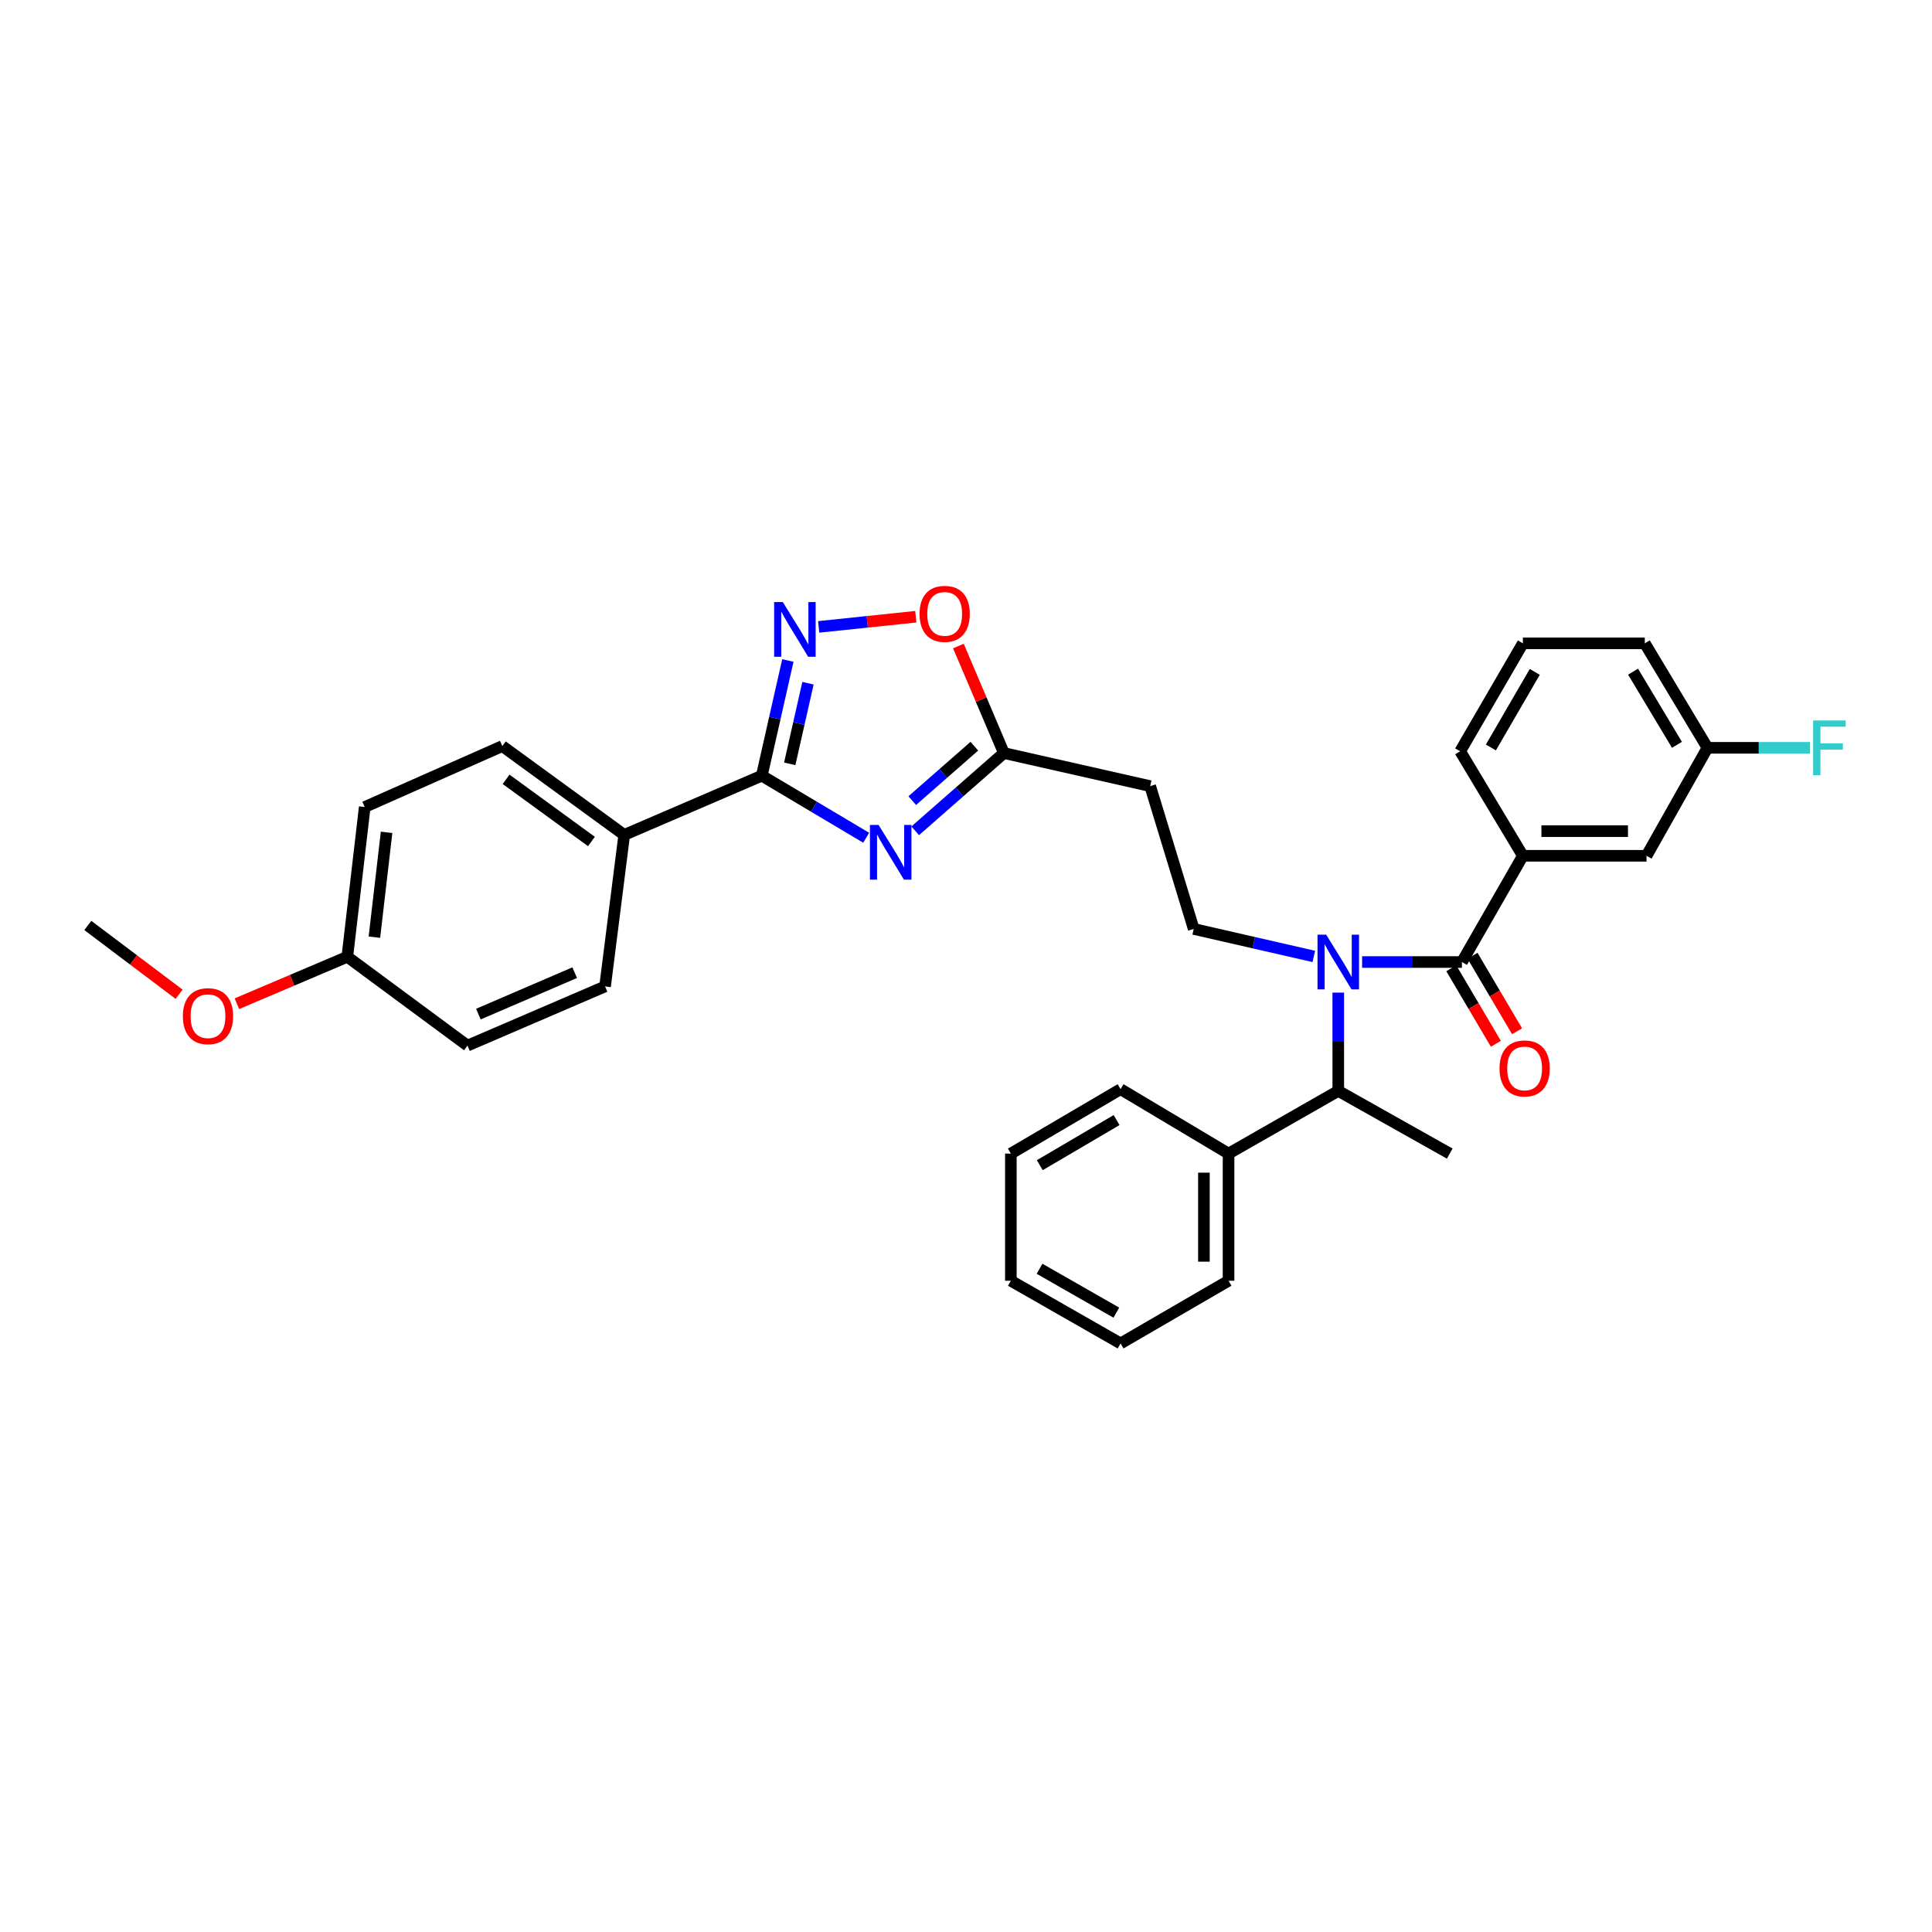 <?xml version='1.0' encoding='iso-8859-1'?>
<svg version='1.1' baseProfile='full'
              xmlns='http://www.w3.org/2000/svg'
                      xmlns:rdkit='http://www.rdkit.org/xml'
                      xmlns:xlink='http://www.w3.org/1999/xlink'
                  xml:space='preserve'
width='1000px' height='1000px' viewBox='0 0 1000 1000'>
<!-- END OF HEADER -->
<rect style='opacity:1.0;fill:#FFFFFF;stroke:none' width='1000' height='1000' x='0' y='0'> </rect>
<path class='bond-0' d='M 680.025,495.046 L 648.945,487.931' style='fill:none;fill-rule:evenodd;stroke:#0000FF;stroke-width:6px;stroke-linecap:butt;stroke-linejoin:miter;stroke-opacity:1' />
<path class='bond-0' d='M 648.945,487.931 L 617.865,480.816' style='fill:none;fill-rule:evenodd;stroke:#000000;stroke-width:6px;stroke-linecap:butt;stroke-linejoin:miter;stroke-opacity:1' />
<path class='bond-1' d='M 692.684,513.772 L 692.684,539.212' style='fill:none;fill-rule:evenodd;stroke:#0000FF;stroke-width:6px;stroke-linecap:butt;stroke-linejoin:miter;stroke-opacity:1' />
<path class='bond-1' d='M 692.684,539.212 L 692.684,564.652' style='fill:none;fill-rule:evenodd;stroke:#000000;stroke-width:6px;stroke-linecap:butt;stroke-linejoin:miter;stroke-opacity:1' />
<path class='bond-2' d='M 705.024,497.944 L 730.855,497.944' style='fill:none;fill-rule:evenodd;stroke:#0000FF;stroke-width:6px;stroke-linecap:butt;stroke-linejoin:miter;stroke-opacity:1' />
<path class='bond-2' d='M 730.855,497.944 L 756.685,497.944' style='fill:none;fill-rule:evenodd;stroke:#000000;stroke-width:6px;stroke-linecap:butt;stroke-linejoin:miter;stroke-opacity:1' />
<path class='bond-3' d='M 394.309,401.492 L 421.322,417.553' style='fill:none;fill-rule:evenodd;stroke:#000000;stroke-width:6px;stroke-linecap:butt;stroke-linejoin:miter;stroke-opacity:1' />
<path class='bond-3' d='M 421.322,417.553 L 448.336,433.615' style='fill:none;fill-rule:evenodd;stroke:#0000FF;stroke-width:6px;stroke-linecap:butt;stroke-linejoin:miter;stroke-opacity:1' />
<path class='bond-4' d='M 394.309,401.492 L 401.052,371.683' style='fill:none;fill-rule:evenodd;stroke:#000000;stroke-width:6px;stroke-linecap:butt;stroke-linejoin:miter;stroke-opacity:1' />
<path class='bond-4' d='M 401.052,371.683 L 407.795,341.874' style='fill:none;fill-rule:evenodd;stroke:#0000FF;stroke-width:6px;stroke-linecap:butt;stroke-linejoin:miter;stroke-opacity:1' />
<path class='bond-4' d='M 408.768,395.363 L 413.488,374.496' style='fill:none;fill-rule:evenodd;stroke:#000000;stroke-width:6px;stroke-linecap:butt;stroke-linejoin:miter;stroke-opacity:1' />
<path class='bond-4' d='M 413.488,374.496 L 418.208,353.63' style='fill:none;fill-rule:evenodd;stroke:#0000FF;stroke-width:6px;stroke-linecap:butt;stroke-linejoin:miter;stroke-opacity:1' />
<path class='bond-5' d='M 394.309,401.492 L 323.095,432.143' style='fill:none;fill-rule:evenodd;stroke:#000000;stroke-width:6px;stroke-linecap:butt;stroke-linejoin:miter;stroke-opacity:1' />
<path class='bond-6' d='M 473.705,430.029 L 496.659,409.902' style='fill:none;fill-rule:evenodd;stroke:#0000FF;stroke-width:6px;stroke-linecap:butt;stroke-linejoin:miter;stroke-opacity:1' />
<path class='bond-6' d='M 496.659,409.902 L 519.613,389.775' style='fill:none;fill-rule:evenodd;stroke:#000000;stroke-width:6px;stroke-linecap:butt;stroke-linejoin:miter;stroke-opacity:1' />
<path class='bond-6' d='M 472.185,414.403 L 488.253,400.315' style='fill:none;fill-rule:evenodd;stroke:#0000FF;stroke-width:6px;stroke-linecap:butt;stroke-linejoin:miter;stroke-opacity:1' />
<path class='bond-6' d='M 488.253,400.315 L 504.321,386.226' style='fill:none;fill-rule:evenodd;stroke:#000000;stroke-width:6px;stroke-linecap:butt;stroke-linejoin:miter;stroke-opacity:1' />
<path class='bond-7' d='M 519.613,389.775 L 507.84,362.075' style='fill:none;fill-rule:evenodd;stroke:#000000;stroke-width:6px;stroke-linecap:butt;stroke-linejoin:miter;stroke-opacity:1' />
<path class='bond-7' d='M 507.84,362.075 L 496.067,334.375' style='fill:none;fill-rule:evenodd;stroke:#FF0000;stroke-width:6px;stroke-linecap:butt;stroke-linejoin:miter;stroke-opacity:1' />
<path class='bond-8' d='M 519.613,389.775 L 595.331,406.897' style='fill:none;fill-rule:evenodd;stroke:#000000;stroke-width:6px;stroke-linecap:butt;stroke-linejoin:miter;stroke-opacity:1' />
<path class='bond-9' d='M 474.013,319.221 L 448.882,321.853' style='fill:none;fill-rule:evenodd;stroke:#FF0000;stroke-width:6px;stroke-linecap:butt;stroke-linejoin:miter;stroke-opacity:1' />
<path class='bond-9' d='M 448.882,321.853 L 423.75,324.484' style='fill:none;fill-rule:evenodd;stroke:#0000FF;stroke-width:6px;stroke-linecap:butt;stroke-linejoin:miter;stroke-opacity:1' />
<path class='bond-10' d='M 323.095,432.143 L 313.178,510.568' style='fill:none;fill-rule:evenodd;stroke:#000000;stroke-width:6px;stroke-linecap:butt;stroke-linejoin:miter;stroke-opacity:1' />
<path class='bond-11' d='M 323.095,432.143 L 259.993,386.17' style='fill:none;fill-rule:evenodd;stroke:#000000;stroke-width:6px;stroke-linecap:butt;stroke-linejoin:miter;stroke-opacity:1' />
<path class='bond-11' d='M 306.122,435.553 L 261.95,403.371' style='fill:none;fill-rule:evenodd;stroke:#000000;stroke-width:6px;stroke-linecap:butt;stroke-linejoin:miter;stroke-opacity:1' />
<path class='bond-12' d='M 179.77,495.238 L 188.78,417.714' style='fill:none;fill-rule:evenodd;stroke:#000000;stroke-width:6px;stroke-linecap:butt;stroke-linejoin:miter;stroke-opacity:1' />
<path class='bond-12' d='M 193.787,485.082 L 200.094,430.814' style='fill:none;fill-rule:evenodd;stroke:#000000;stroke-width:6px;stroke-linecap:butt;stroke-linejoin:miter;stroke-opacity:1' />
<path class='bond-13' d='M 179.77,495.238 L 151.189,507.385' style='fill:none;fill-rule:evenodd;stroke:#000000;stroke-width:6px;stroke-linecap:butt;stroke-linejoin:miter;stroke-opacity:1' />
<path class='bond-13' d='M 151.189,507.385 L 122.609,519.532' style='fill:none;fill-rule:evenodd;stroke:#FF0000;stroke-width:6px;stroke-linecap:butt;stroke-linejoin:miter;stroke-opacity:1' />
<path class='bond-14' d='M 179.77,495.238 L 241.965,541.212' style='fill:none;fill-rule:evenodd;stroke:#000000;stroke-width:6px;stroke-linecap:butt;stroke-linejoin:miter;stroke-opacity:1' />
<path class='bond-15' d='M 313.178,510.568 L 241.965,541.212' style='fill:none;fill-rule:evenodd;stroke:#000000;stroke-width:6px;stroke-linecap:butt;stroke-linejoin:miter;stroke-opacity:1' />
<path class='bond-15' d='M 297.456,503.452 L 247.607,524.903' style='fill:none;fill-rule:evenodd;stroke:#000000;stroke-width:6px;stroke-linecap:butt;stroke-linejoin:miter;stroke-opacity:1' />
<path class='bond-16' d='M 259.993,386.17 L 188.78,417.714' style='fill:none;fill-rule:evenodd;stroke:#000000;stroke-width:6px;stroke-linecap:butt;stroke-linejoin:miter;stroke-opacity:1' />
<path class='bond-17' d='M 92.703,514.625 L 69.079,496.821' style='fill:none;fill-rule:evenodd;stroke:#FF0000;stroke-width:6px;stroke-linecap:butt;stroke-linejoin:miter;stroke-opacity:1' />
<path class='bond-17' d='M 69.079,496.821 L 45.455,479.017' style='fill:none;fill-rule:evenodd;stroke:#000000;stroke-width:6px;stroke-linecap:butt;stroke-linejoin:miter;stroke-opacity:1' />
<path class='bond-18' d='M 617.865,480.816 L 595.331,406.897' style='fill:none;fill-rule:evenodd;stroke:#000000;stroke-width:6px;stroke-linecap:butt;stroke-linejoin:miter;stroke-opacity:1' />
<path class='bond-19' d='M 692.684,564.652 L 635.893,597.103' style='fill:none;fill-rule:evenodd;stroke:#000000;stroke-width:6px;stroke-linecap:butt;stroke-linejoin:miter;stroke-opacity:1' />
<path class='bond-20' d='M 692.684,564.652 L 750.381,597.103' style='fill:none;fill-rule:evenodd;stroke:#000000;stroke-width:6px;stroke-linecap:butt;stroke-linejoin:miter;stroke-opacity:1' />
<path class='bond-21' d='M 635.893,597.103 L 635.893,662.911' style='fill:none;fill-rule:evenodd;stroke:#000000;stroke-width:6px;stroke-linecap:butt;stroke-linejoin:miter;stroke-opacity:1' />
<path class='bond-21' d='M 623.142,606.974 L 623.142,653.04' style='fill:none;fill-rule:evenodd;stroke:#000000;stroke-width:6px;stroke-linecap:butt;stroke-linejoin:miter;stroke-opacity:1' />
<path class='bond-22' d='M 635.893,597.103 L 580.009,563.753' style='fill:none;fill-rule:evenodd;stroke:#000000;stroke-width:6px;stroke-linecap:butt;stroke-linejoin:miter;stroke-opacity:1' />
<path class='bond-23' d='M 635.893,662.911 L 580.009,695.362' style='fill:none;fill-rule:evenodd;stroke:#000000;stroke-width:6px;stroke-linecap:butt;stroke-linejoin:miter;stroke-opacity:1' />
<path class='bond-24' d='M 580.009,563.753 L 523.219,597.103' style='fill:none;fill-rule:evenodd;stroke:#000000;stroke-width:6px;stroke-linecap:butt;stroke-linejoin:miter;stroke-opacity:1' />
<path class='bond-24' d='M 577.948,579.75 L 538.194,603.095' style='fill:none;fill-rule:evenodd;stroke:#000000;stroke-width:6px;stroke-linecap:butt;stroke-linejoin:miter;stroke-opacity:1' />
<path class='bond-25' d='M 523.219,597.103 L 523.219,662.911' style='fill:none;fill-rule:evenodd;stroke:#000000;stroke-width:6px;stroke-linecap:butt;stroke-linejoin:miter;stroke-opacity:1' />
<path class='bond-26' d='M 580.009,695.362 L 523.219,662.911' style='fill:none;fill-rule:evenodd;stroke:#000000;stroke-width:6px;stroke-linecap:butt;stroke-linejoin:miter;stroke-opacity:1' />
<path class='bond-26' d='M 577.817,679.423 L 538.063,656.708' style='fill:none;fill-rule:evenodd;stroke:#000000;stroke-width:6px;stroke-linecap:butt;stroke-linejoin:miter;stroke-opacity:1' />
<path class='bond-27' d='M 756.685,497.944 L 788.236,442.96' style='fill:none;fill-rule:evenodd;stroke:#000000;stroke-width:6px;stroke-linecap:butt;stroke-linejoin:miter;stroke-opacity:1' />
<path class='bond-28' d='M 751.195,501.185 L 762.727,520.722' style='fill:none;fill-rule:evenodd;stroke:#000000;stroke-width:6px;stroke-linecap:butt;stroke-linejoin:miter;stroke-opacity:1' />
<path class='bond-28' d='M 762.727,520.722 L 774.258,540.26' style='fill:none;fill-rule:evenodd;stroke:#FF0000;stroke-width:6px;stroke-linecap:butt;stroke-linejoin:miter;stroke-opacity:1' />
<path class='bond-28' d='M 762.176,494.704 L 773.707,514.241' style='fill:none;fill-rule:evenodd;stroke:#000000;stroke-width:6px;stroke-linecap:butt;stroke-linejoin:miter;stroke-opacity:1' />
<path class='bond-28' d='M 773.707,514.241 L 785.239,533.779' style='fill:none;fill-rule:evenodd;stroke:#FF0000;stroke-width:6px;stroke-linecap:butt;stroke-linejoin:miter;stroke-opacity:1' />
<path class='bond-29' d='M 788.236,442.96 L 852.238,442.96' style='fill:none;fill-rule:evenodd;stroke:#000000;stroke-width:6px;stroke-linecap:butt;stroke-linejoin:miter;stroke-opacity:1' />
<path class='bond-29' d='M 797.837,430.209 L 842.638,430.209' style='fill:none;fill-rule:evenodd;stroke:#000000;stroke-width:6px;stroke-linecap:butt;stroke-linejoin:miter;stroke-opacity:1' />
<path class='bond-30' d='M 788.236,442.96 L 755.786,388.869' style='fill:none;fill-rule:evenodd;stroke:#000000;stroke-width:6px;stroke-linecap:butt;stroke-linejoin:miter;stroke-opacity:1' />
<path class='bond-31' d='M 852.238,442.96 L 883.789,387.069' style='fill:none;fill-rule:evenodd;stroke:#000000;stroke-width:6px;stroke-linecap:butt;stroke-linejoin:miter;stroke-opacity:1' />
<path class='bond-32' d='M 883.789,387.069 L 910.342,387.069' style='fill:none;fill-rule:evenodd;stroke:#000000;stroke-width:6px;stroke-linecap:butt;stroke-linejoin:miter;stroke-opacity:1' />
<path class='bond-32' d='M 910.342,387.069 L 936.894,387.069' style='fill:none;fill-rule:evenodd;stroke:#33CCCC;stroke-width:6px;stroke-linecap:butt;stroke-linejoin:miter;stroke-opacity:1' />
<path class='bond-33' d='M 883.789,387.069 L 851.339,332.985' style='fill:none;fill-rule:evenodd;stroke:#000000;stroke-width:6px;stroke-linecap:butt;stroke-linejoin:miter;stroke-opacity:1' />
<path class='bond-33' d='M 867.988,385.517 L 845.273,347.658' style='fill:none;fill-rule:evenodd;stroke:#000000;stroke-width:6px;stroke-linecap:butt;stroke-linejoin:miter;stroke-opacity:1' />
<path class='bond-34' d='M 755.786,388.869 L 788.236,332.985' style='fill:none;fill-rule:evenodd;stroke:#000000;stroke-width:6px;stroke-linecap:butt;stroke-linejoin:miter;stroke-opacity:1' />
<path class='bond-34' d='M 771.68,386.889 L 794.395,347.77' style='fill:none;fill-rule:evenodd;stroke:#000000;stroke-width:6px;stroke-linecap:butt;stroke-linejoin:miter;stroke-opacity:1' />
<path class='bond-35' d='M 788.236,332.985 L 851.339,332.985' style='fill:none;fill-rule:evenodd;stroke:#000000;stroke-width:6px;stroke-linecap:butt;stroke-linejoin:miter;stroke-opacity:1' />
<path  class='atom-0' d='M 686.424 483.784
L 695.704 498.784
Q 696.624 500.264, 698.104 502.944
Q 699.584 505.624, 699.664 505.784
L 699.664 483.784
L 703.424 483.784
L 703.424 512.104
L 699.544 512.104
L 689.584 495.704
Q 688.424 493.784, 687.184 491.584
Q 685.984 489.384, 685.624 488.704
L 685.624 512.104
L 681.944 512.104
L 681.944 483.784
L 686.424 483.784
' fill='#0000FF'/>
<path  class='atom-2' d='M 454.756 426.994
L 464.036 441.994
Q 464.956 443.474, 466.436 446.154
Q 467.916 448.834, 467.996 448.994
L 467.996 426.994
L 471.756 426.994
L 471.756 455.314
L 467.876 455.314
L 457.916 438.914
Q 456.756 436.994, 455.516 434.794
Q 454.316 432.594, 453.956 431.914
L 453.956 455.314
L 450.276 455.314
L 450.276 426.994
L 454.756 426.994
' fill='#0000FF'/>
<path  class='atom-4' d='M 475.962 317.736
Q 475.962 310.936, 479.322 307.136
Q 482.682 303.336, 488.962 303.336
Q 495.242 303.336, 498.602 307.136
Q 501.962 310.936, 501.962 317.736
Q 501.962 324.616, 498.562 328.536
Q 495.162 332.416, 488.962 332.416
Q 482.722 332.416, 479.322 328.536
Q 475.962 324.656, 475.962 317.736
M 488.962 329.216
Q 493.282 329.216, 495.602 326.336
Q 497.962 323.416, 497.962 317.736
Q 497.962 312.176, 495.602 309.376
Q 493.282 306.536, 488.962 306.536
Q 484.642 306.536, 482.282 309.336
Q 479.962 312.136, 479.962 317.736
Q 479.962 323.456, 482.282 326.336
Q 484.642 329.216, 488.962 329.216
' fill='#FF0000'/>
<path  class='atom-5' d='M 405.177 311.614
L 414.457 326.614
Q 415.377 328.094, 416.857 330.774
Q 418.337 333.454, 418.417 333.614
L 418.417 311.614
L 422.177 311.614
L 422.177 339.934
L 418.297 339.934
L 408.337 323.534
Q 407.177 321.614, 405.937 319.414
Q 404.737 317.214, 404.377 316.534
L 404.377 339.934
L 400.697 339.934
L 400.697 311.614
L 405.177 311.614
' fill='#0000FF'/>
<path  class='atom-12' d='M 94.65 525.97
Q 94.65 519.17, 98.01 515.37
Q 101.37 511.57, 107.65 511.57
Q 113.93 511.57, 117.29 515.37
Q 120.65 519.17, 120.65 525.97
Q 120.65 532.85, 117.25 536.77
Q 113.85 540.65, 107.65 540.65
Q 101.41 540.65, 98.01 536.77
Q 94.65 532.89, 94.65 525.97
M 107.65 537.45
Q 111.97 537.45, 114.29 534.57
Q 116.65 531.65, 116.65 525.97
Q 116.65 520.41, 114.29 517.61
Q 111.97 514.77, 107.65 514.77
Q 103.33 514.77, 100.97 517.57
Q 98.65 520.37, 98.65 525.97
Q 98.65 531.69, 100.97 534.57
Q 103.33 537.45, 107.65 537.45
' fill='#FF0000'/>
<path  class='atom-27' d='M 776.143 553.016
Q 776.143 546.216, 779.503 542.416
Q 782.863 538.616, 789.143 538.616
Q 795.423 538.616, 798.783 542.416
Q 802.143 546.216, 802.143 553.016
Q 802.143 559.896, 798.743 563.816
Q 795.343 567.696, 789.143 567.696
Q 782.903 567.696, 779.503 563.816
Q 776.143 559.936, 776.143 553.016
M 789.143 564.496
Q 793.463 564.496, 795.783 561.616
Q 798.143 558.696, 798.143 553.016
Q 798.143 547.456, 795.783 544.656
Q 793.463 541.816, 789.143 541.816
Q 784.823 541.816, 782.463 544.616
Q 780.143 547.416, 780.143 553.016
Q 780.143 558.736, 782.463 561.616
Q 784.823 564.496, 789.143 564.496
' fill='#FF0000'/>
<path  class='atom-29' d='M 938.471 372.909
L 955.311 372.909
L 955.311 376.149
L 942.271 376.149
L 942.271 384.749
L 953.871 384.749
L 953.871 388.029
L 942.271 388.029
L 942.271 401.229
L 938.471 401.229
L 938.471 372.909
' fill='#33CCCC'/>
</svg>
